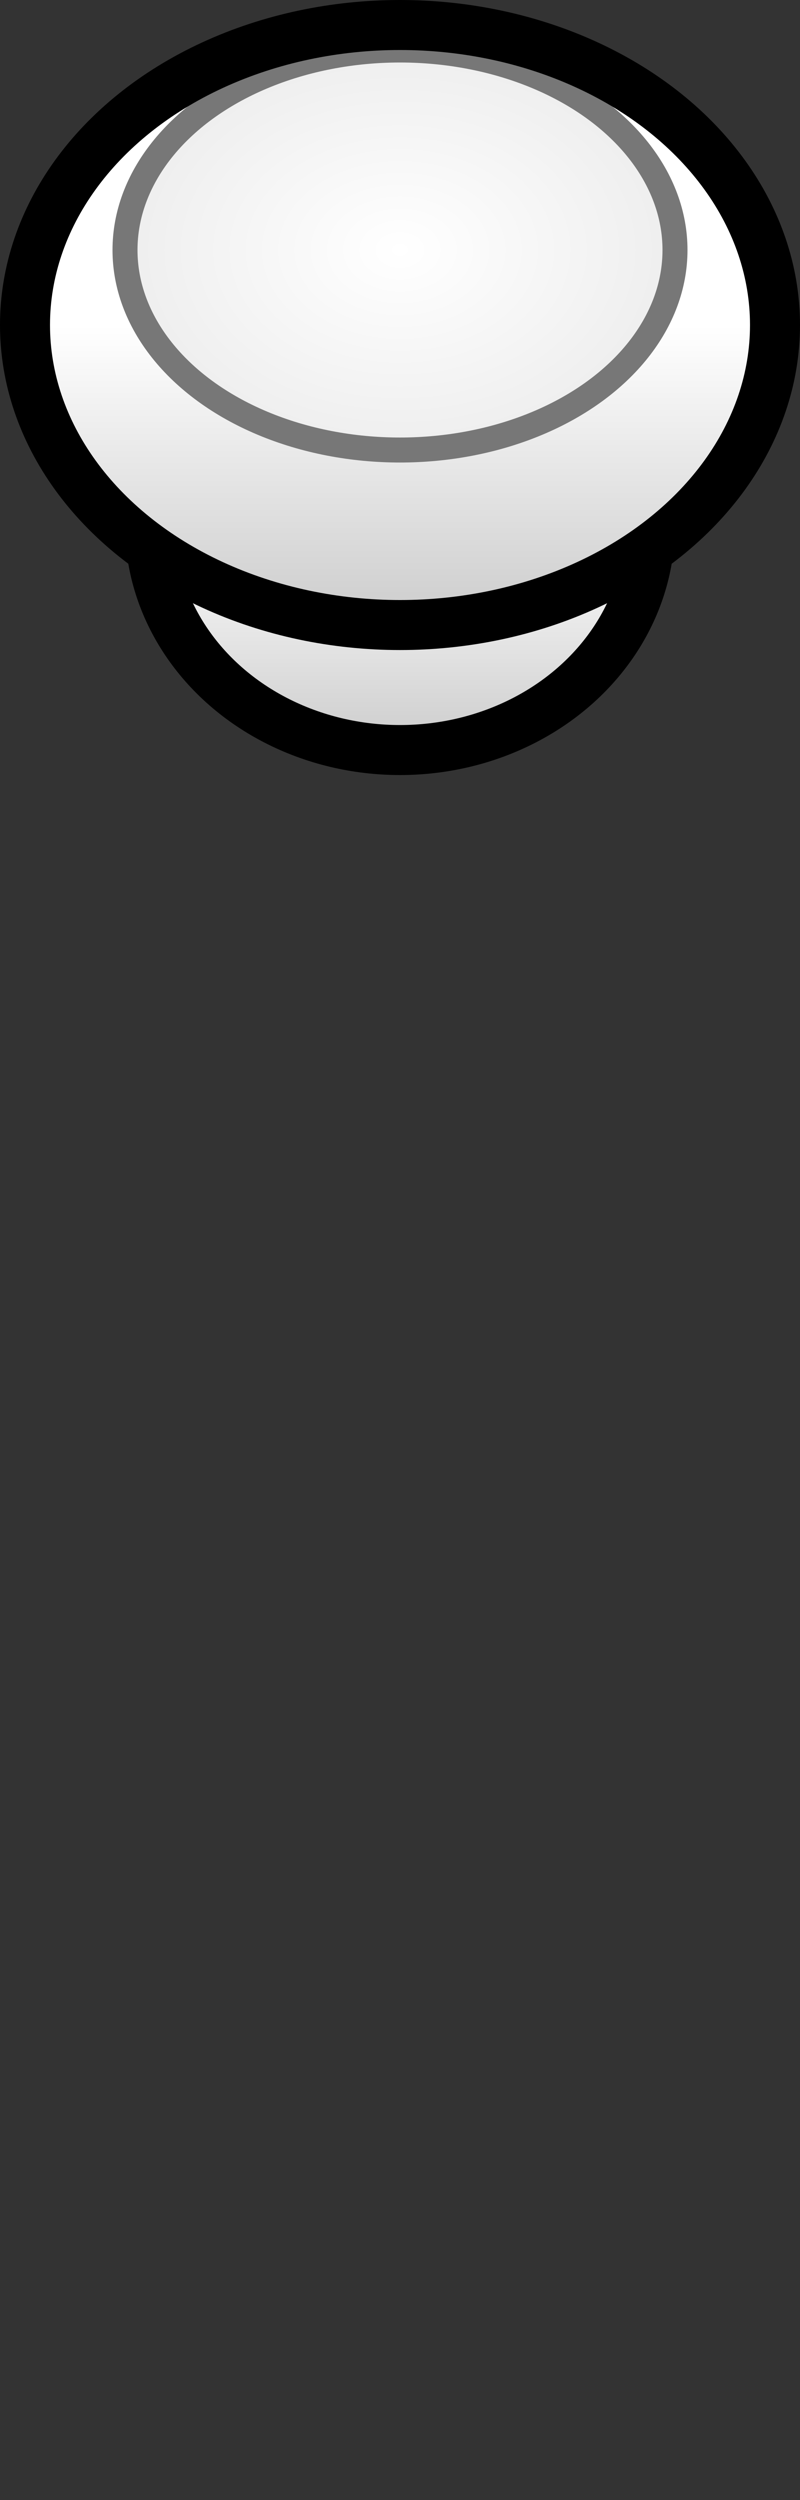<svg xmlns="http://www.w3.org/2000/svg" width="16" height="50"><rect width="100%" height="100%" fill="#333333" stroke="none"/><defs><radialGradient id="1" cx="50%" cy="50%" r="50%" fx="50%" fy="50%"><stop offset="0%" stop-color="#fff"/><stop offset="100%" stop-color="#eee"/></radialGradient><linearGradient id="2" x1="0%" y1="50%" x2="0%" y2="100%"><stop offset="0%" stop-color="#fff"/><stop offset="100%" stop-color="#ccc"/></linearGradient></defs><ellipse cx="8" cy="10.5" rx="5" ry="4.5" stroke="#000" fill="url(#2)"/><ellipse cx="8" cy="6.5" rx="7.5" ry="6" fill="url(#2)"/><ellipse cx="8" cy="5" rx="5.5" ry="4" style="stroke:#777;fill:url(#1);stroke-width:.5"/><ellipse cx="8" cy="6.5" rx="7.5" ry="6" stroke="#000" fill="none"/></svg>